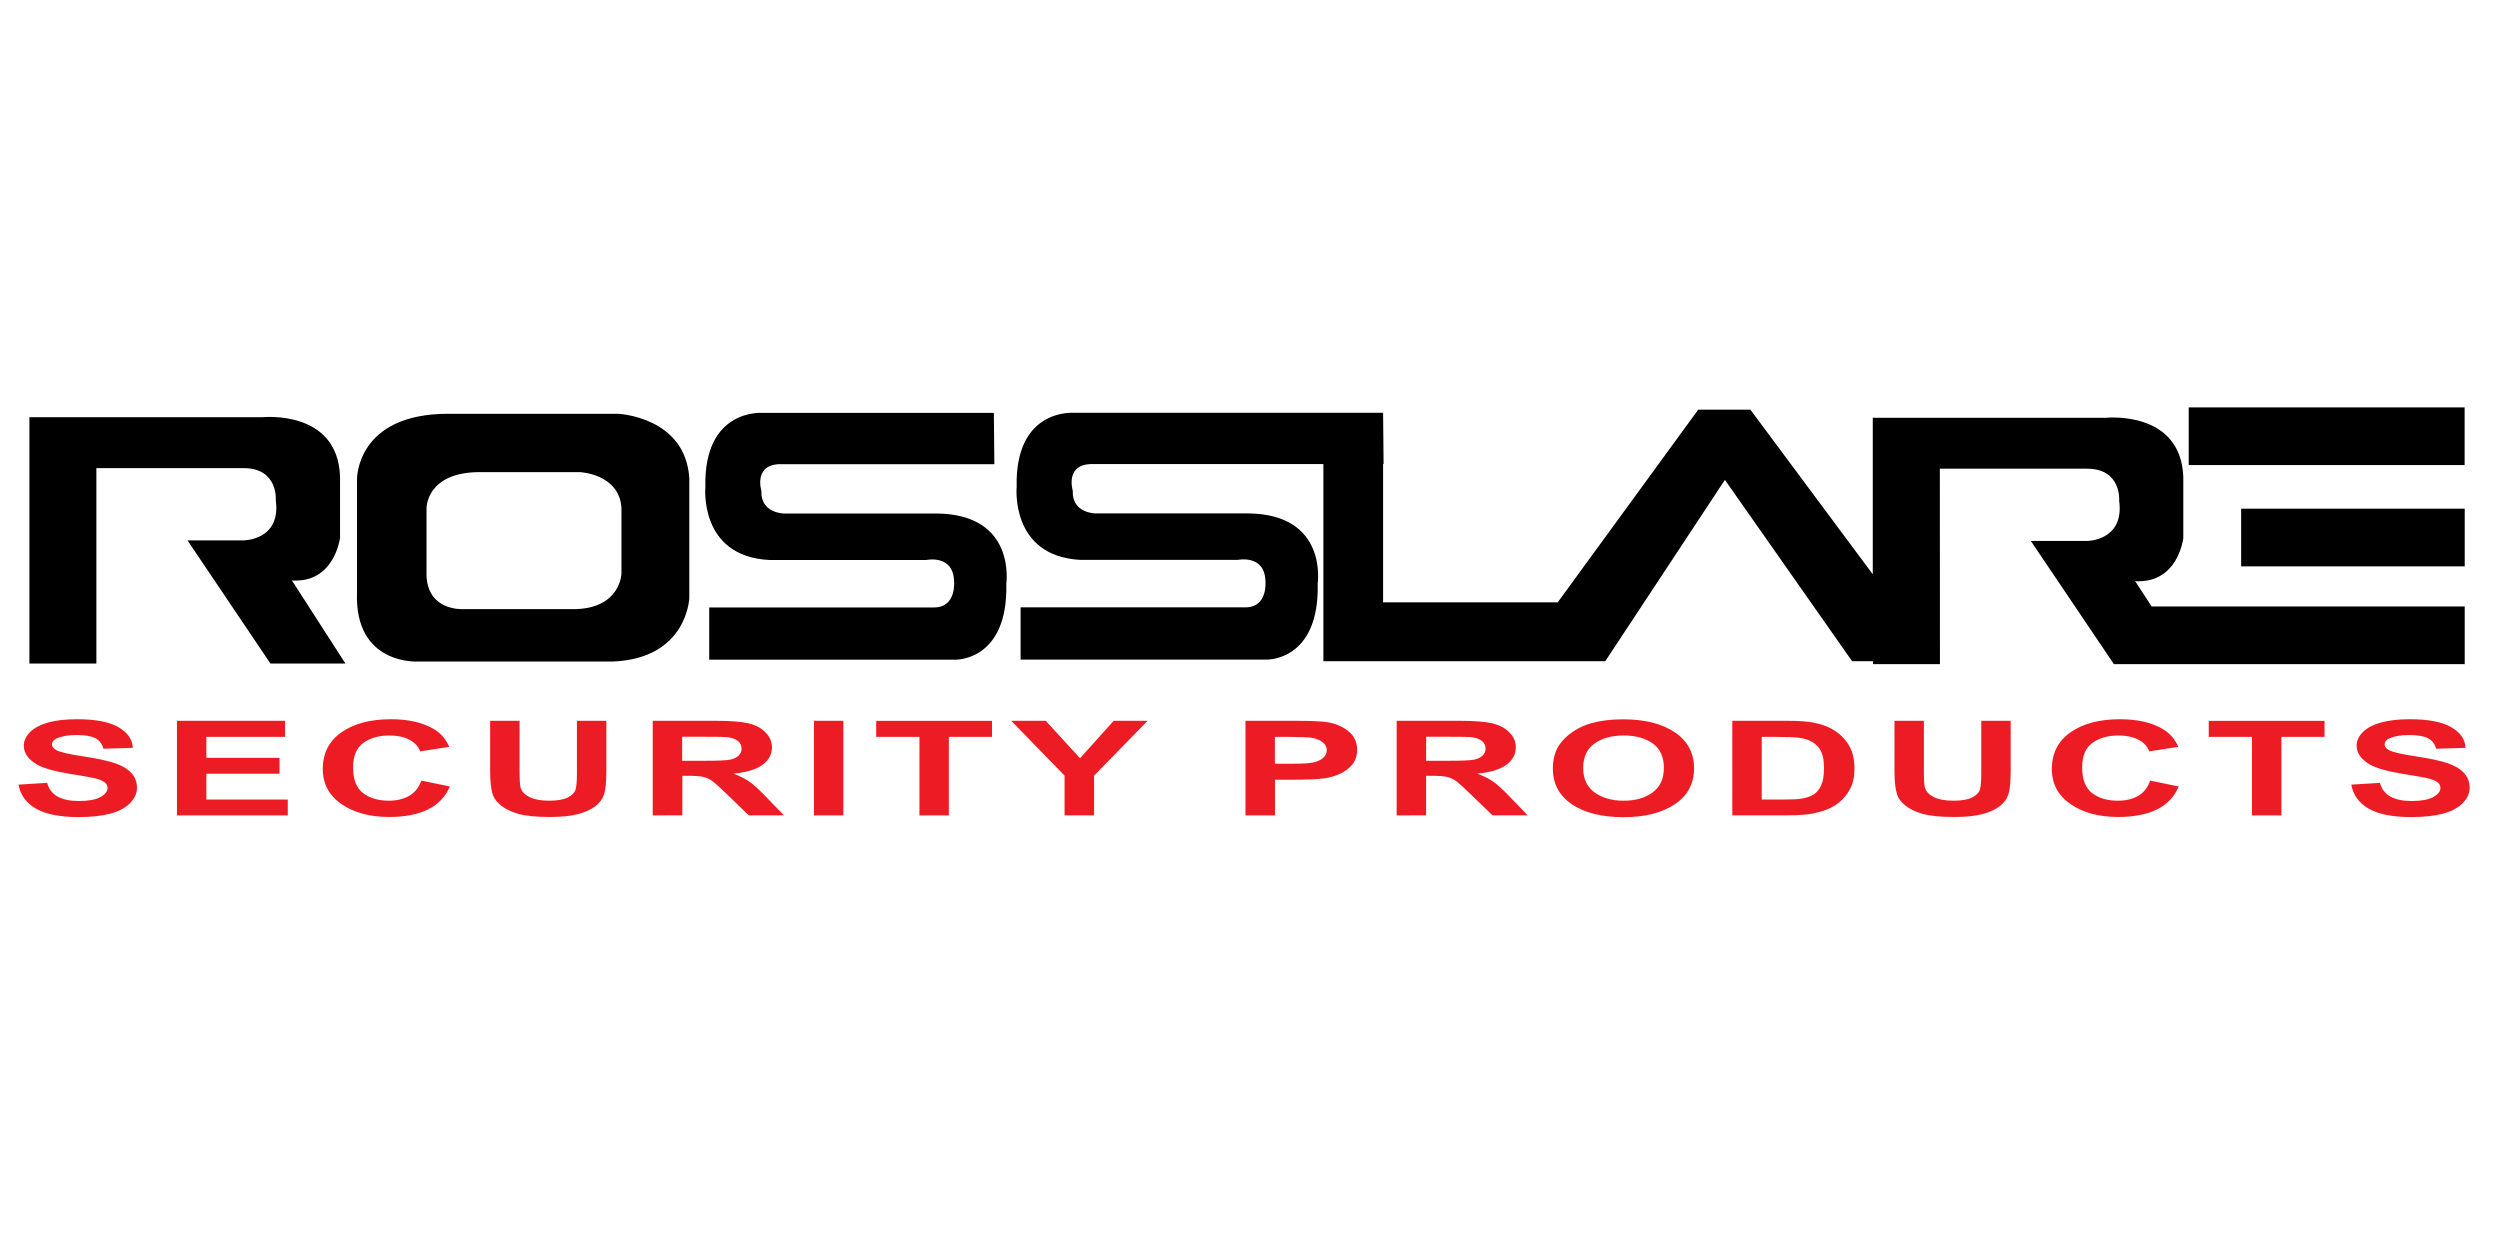 <?xml version="1.0" encoding="UTF-8"?>
<svg width="270" height="135.8" enable-background="new 0 0 2500 417.8" version="1.1" viewBox="0 0 270 135.8" xmlns="http://www.w3.org/2000/svg">
 <g stroke-width=".106">
  <path d="m36.724 58.074v-6.65c-0.286-7.233-8.387-6.364-8.387-6.364h-25.161v26.601h7.233v-21.105h15.906c3.759 0 3.473 3.473 3.473 3.473 0.582 4.331-3.473 4.331-3.473 4.331h-6.068l8.959 13.301h8.101l-5.782-8.97c4.617 0.297 5.2-4.617 5.2-4.617zm64.47-2.616h-16.509s-2.563 0-2.457-2.457c0 0-0.921-2.976 2.256-2.87h22.906l-0.053-5.538h-25.002s-6.354-0.508-6.153 7.995c0 0-0.72 7.487 6.873 7.889h17.007s2.87-0.614 2.976 2.256c0 0 0.307 2.87-2.15 2.87h-24.293v5.644h26.548s5.74 0.201 5.538-8.207c-0.011 0 1.123-7.476-7.487-7.582zm-34.448-10.77h-18.352c-9.944 0-9.838 7.074-9.838 7.074v12.199c-0.307 7.9 6.566 7.487 6.566 7.487h21.021c8.101-0.307 8.302-6.873 8.302-6.873v-12.919c-0.413-6.65-7.699-6.968-7.699-6.968zm0.371 17.293s-0.116 3.632-4.871 3.802h-12.326s-4.035 0.222-3.855-4.141v-6.746s-0.064-3.908 5.771-3.908h10.77s4.268 0.169 4.511 3.855zm163.48 0.784c4.628 0.286 5.2-4.628 5.2-4.628v-6.65c-0.286-7.233-8.387-6.364-8.387-6.364h-25.151v16.901l-13.216-17.78h-5.634l-15.175 20.809h-18.86v-14.932h0.053l-0.053-5.538h-33.421s-6.354-0.508-6.153 7.995c0 0-0.72 7.487 6.873 7.889h17.018s2.87-0.614 2.976 2.256c0 0 0.307 2.87-2.15 2.87h-24.293v5.644h26.548s5.74 0.201 5.538-8.207c0 0 1.133-7.487-7.487-7.582h-16.509s-2.563 0-2.457-2.457c0 0-0.921-2.976 2.256-2.87h24.812v21.285h30.445l12.919-19.58 13.735 19.58h2.256v0.318h7.233l-0.011-21.105h15.895c3.759 0 3.473 3.463 3.473 3.463 0.582 4.342-3.473 4.342-3.473 4.342h-6.068l8.97 13.301h37.89v-6.227h-33.813z"/>
  <path d="m236.38 44h29.799v6.227h-29.799zm5.665 10.939h24.145v6.227h-24.145z"/>
  <path d="m2 84.739 3.092-0.191c0.191 0.678 0.561 1.165 1.133 1.483s1.334 0.477 2.309 0.477c1.027 0 1.79-0.138 2.309-0.424 0.519-0.286 0.773-0.614 0.773-0.985 0-0.244-0.106-0.445-0.328-0.625-0.222-0.169-0.604-0.318-1.144-0.445-0.371-0.085-1.218-0.233-2.542-0.445-1.705-0.275-2.902-0.614-3.59-1.006-0.964-0.561-1.44-1.239-1.44-2.054 0-0.519 0.222-1.006 0.678-1.461 0.455-0.455 1.112-0.794 1.959-1.038 0.858-0.233 1.885-0.349 3.103-0.349 1.97 0 3.463 0.275 4.458 0.847 0.995 0.561 1.525 1.313 1.578 2.245l-3.177 0.095c-0.138-0.529-0.424-0.9-0.868-1.133-0.445-0.233-1.123-0.349-2.012-0.349-0.921 0-1.641 0.127-2.171 0.371-0.339 0.159-0.508 0.371-0.508 0.635 0 0.244 0.159 0.445 0.466 0.625 0.402 0.222 1.377 0.445 2.923 0.678 1.546 0.233 2.69 0.487 3.431 0.741 0.741 0.254 1.324 0.593 1.737 1.038 0.424 0.445 0.625 0.985 0.625 1.631 0 0.582-0.254 1.133-0.752 1.641-0.498 0.508-1.207 0.89-2.128 1.133s-2.054 0.371-3.421 0.371c-1.991 0-3.516-0.297-4.585-0.9-1.059-0.593-1.705-1.461-1.906-2.605zm17.113 3.325v-10.219h11.67v1.737h-8.493v2.266h7.9v1.716h-7.9v2.785h8.79v1.716zm26.39-3.759 3.082 0.635c-0.477 1.112-1.26 1.938-2.361 2.478s-2.489 0.815-4.183 0.815c-2.086 0-3.812-0.466-5.157-1.387s-2.023-2.192-2.023-3.802c0-1.705 0.678-3.018 2.023-3.961 1.355-0.942 3.135-1.408 5.337-1.408 1.927 0 3.495 0.371 4.691 1.101 0.72 0.434 1.25 1.07 1.61 1.885l-3.145 0.487c-0.191-0.529-0.572-0.942-1.165-1.26-0.593-0.307-1.313-0.455-2.15-0.455-1.165 0-2.107 0.275-2.838 0.815s-1.091 1.419-1.091 2.637c0 1.292 0.36 2.213 1.07 2.764 0.72 0.551 1.641 0.826 2.796 0.826 0.847 0 1.567-0.169 2.182-0.519s1.059-0.9 1.324-1.652zm7.434-6.46h3.177v5.538c0 0.879 0.042 1.451 0.116 1.705 0.138 0.424 0.455 0.752 0.974 1.006 0.508 0.254 1.207 0.381 2.097 0.381 0.9 0 1.578-0.116 2.044-0.36 0.455-0.244 0.731-0.529 0.826-0.879 0.095-0.349 0.138-0.932 0.138-1.737v-5.655h3.177v5.369c0 1.228-0.085 2.097-0.254 2.595-0.169 0.508-0.487 0.932-0.953 1.281-0.466 0.349-1.08 0.625-1.853 0.837-0.773 0.201-1.779 0.307-3.029 0.307-1.504 0-2.647-0.116-3.421-0.339-0.773-0.222-1.387-0.519-1.843-0.879-0.445-0.36-0.752-0.741-0.89-1.133-0.212-0.582-0.307-1.451-0.307-2.595zm17.558 10.219v-10.219h6.693c1.684 0 2.902 0.095 3.664 0.275 0.762 0.191 1.377 0.508 1.832 0.985 0.455 0.466 0.688 1.006 0.688 1.61 0 0.773-0.349 1.398-1.038 1.896-0.699 0.498-1.737 0.815-3.113 0.942 0.688 0.265 1.25 0.551 1.705 0.858 0.445 0.307 1.048 0.858 1.811 1.652l1.927 1.991h-3.802l-2.298-2.224c-0.815-0.794-1.377-1.292-1.673-1.504-0.286-0.201-0.614-0.349-0.953-0.424-0.339-0.074-0.868-0.116-1.599-0.116h-0.646v4.268zm3.177-5.899h2.351c1.525 0 2.478-0.042 2.859-0.127 0.381-0.085 0.678-0.233 0.89-0.434 0.212-0.201 0.328-0.477 0.318-0.762 0-0.349-0.138-0.625-0.424-0.837-0.286-0.212-0.678-0.349-1.197-0.402-0.254-0.021-1.027-0.032-2.319-0.032h-2.478zm14.233 5.899v-10.219h3.177v10.219zm11.395 0v-8.482h-4.67v-1.726h12.506v1.726h-4.66v8.482zm15.673 0v-4.299l-5.761-5.92h3.728l3.706 4.045 3.632-4.045h3.664l-5.782 5.93v4.278h-3.188zm19.538 0v-10.219h5.104c1.927 0 3.188 0.053 3.78 0.159 0.9 0.148 1.652 0.487 2.266 0.995 0.614 0.508 0.911 1.175 0.911 1.991 0 0.625-0.18 1.154-0.529 1.578s-0.794 0.762-1.334 1.006c-0.54 0.244-1.091 0.402-1.641 0.487-0.762 0.095-1.853 0.148-3.293 0.148h-2.076v3.855zm3.177-8.482v2.902h1.737c1.25 0 2.086-0.053 2.51-0.159 0.424-0.106 0.752-0.275 0.995-0.498 0.244-0.233 0.36-0.487 0.36-0.794 0-0.371-0.169-0.678-0.508-0.921-0.339-0.244-0.762-0.392-1.281-0.455-0.381-0.042-1.144-0.074-2.287-0.074zm13.152 8.482v-10.219h6.682c1.684 0 2.902 0.095 3.664 0.275 0.762 0.191 1.377 0.508 1.832 0.985 0.466 0.466 0.688 1.006 0.688 1.61 0 0.773-0.349 1.398-1.038 1.896s-1.737 0.815-3.113 0.942c0.688 0.265 1.26 0.551 1.705 0.858 0.445 0.307 1.048 0.858 1.811 1.652l1.917 1.991h-3.802l-2.298-2.224c-0.815-0.794-1.377-1.292-1.673-1.504-0.286-0.201-0.614-0.349-0.953-0.424-0.339-0.074-0.868-0.116-1.599-0.116h-0.646v4.268zm3.177-5.899h2.351c1.525 0 2.478-0.042 2.859-0.127 0.381-0.085 0.678-0.233 0.89-0.434 0.212-0.201 0.328-0.455 0.328-0.762 0-0.349-0.148-0.625-0.424-0.837-0.286-0.212-0.678-0.349-1.197-0.402-0.254-0.021-1.027-0.032-2.319-0.032h-2.478zm13.693 0.858c0-1.038 0.244-1.917 0.72-2.616 0.36-0.519 0.847-0.985 1.461-1.398 0.625-0.413 1.313-0.731 2.033-0.921 0.974-0.265 2.107-0.402 3.389-0.402 2.319 0 4.172 0.466 5.56 1.398 1.387 0.932 2.086 2.234 2.086 3.897 0 1.652-0.688 2.944-2.076 3.876-1.377 0.932-3.23 1.398-5.538 1.398-2.34 0-4.204-0.466-5.581-1.387-1.366-0.942-2.054-2.224-2.054-3.844zm3.272-0.074c0 1.154 0.413 2.033 1.239 2.637 0.826 0.593 1.874 0.89 3.135 0.89 1.271 0 2.309-0.297 3.124-0.89 0.815-0.593 1.218-1.483 1.218-2.669 0-1.175-0.402-2.044-1.186-2.616-0.794-0.572-1.843-0.868-3.156-0.868-1.313 0-2.361 0.297-3.166 0.879s-1.207 1.461-1.207 2.637zm16.107-5.104h5.803c1.313 0 2.309 0.064 2.997 0.201 0.921 0.18 1.716 0.487 2.372 0.942 0.657 0.445 1.154 1.006 1.504 1.652 0.349 0.657 0.519 1.461 0.519 2.414 0 0.837-0.159 1.567-0.487 2.171-0.392 0.741-0.953 1.345-1.684 1.8-0.551 0.349-1.302 0.625-2.234 0.815-0.699 0.148-1.641 0.212-2.817 0.212h-5.973zm3.177 1.737v6.767h2.372c0.89 0 1.525-0.032 1.917-0.095 0.519-0.085 0.942-0.222 1.281-0.424 0.339-0.201 0.614-0.529 0.837-0.985 0.212-0.455 0.318-1.08 0.318-1.874 0-0.794-0.106-1.398-0.318-1.821-0.201-0.413-0.519-0.752-0.9-0.995-0.392-0.233-0.879-0.392-1.472-0.477-0.445-0.064-1.313-0.095-2.605-0.095zm14.338-1.737h3.177v5.538c0 0.879 0.042 1.451 0.116 1.705 0.138 0.424 0.455 0.752 0.974 1.006 0.508 0.254 1.207 0.381 2.097 0.381 0.9 0 1.578-0.116 2.044-0.36 0.455-0.244 0.731-0.529 0.826-0.879 0.095-0.349 0.138-0.932 0.138-1.737v-5.655h3.177v5.369c0 1.228-0.085 2.097-0.254 2.595-0.169 0.508-0.487 0.932-0.953 1.281-0.455 0.349-1.08 0.625-1.853 0.837-0.773 0.201-1.779 0.307-3.029 0.307-1.504 0-2.637-0.116-3.421-0.339-0.784-0.222-1.387-0.519-1.843-0.879-0.455-0.36-0.752-0.741-0.89-1.133-0.201-0.582-0.307-1.451-0.307-2.595zm27.618 6.46 3.082 0.635c-0.466 1.112-1.26 1.938-2.351 2.478-1.101 0.54-2.489 0.815-4.183 0.815-2.086 0-3.812-0.466-5.147-1.387-1.345-0.921-2.023-2.192-2.023-3.802 0-1.705 0.678-3.018 2.023-3.961 1.355-0.942 3.135-1.408 5.337-1.408 1.927 0 3.495 0.371 4.691 1.101 0.71 0.434 1.25 1.07 1.61 1.885l-3.145 0.487c-0.191-0.529-0.572-0.942-1.165-1.26-0.593-0.307-1.313-0.455-2.15-0.455-1.165 0-2.118 0.275-2.838 0.815-0.731 0.54-1.091 1.419-1.091 2.637 0 1.292 0.36 2.213 1.07 2.764 0.72 0.551 1.652 0.826 2.796 0.826 0.847 0 1.567-0.169 2.182-0.519 0.604-0.349 1.038-0.9 1.302-1.652zm10.992 3.759v-8.482h-4.67v-1.726h12.506v1.726h-4.66v8.482zm10.727-3.325 3.092-0.191c0.191 0.678 0.561 1.165 1.133 1.483 0.572 0.318 1.334 0.477 2.298 0.477 1.027 0 1.79-0.138 2.319-0.424 0.519-0.286 0.784-0.614 0.784-0.985 0-0.244-0.106-0.445-0.328-0.625-0.222-0.169-0.604-0.318-1.144-0.445-0.371-0.085-1.218-0.233-2.542-0.445-1.705-0.275-2.902-0.614-3.59-1.006-0.964-0.561-1.451-1.25-1.451-2.054 0-0.519 0.222-1.006 0.678-1.461 0.455-0.455 1.112-0.794 1.97-1.038 0.858-0.233 1.885-0.349 3.092-0.349 1.97 0 3.463 0.275 4.458 0.847 0.995 0.561 1.525 1.313 1.567 2.245l-3.177 0.095c-0.138-0.529-0.434-0.9-0.879-1.133s-1.123-0.349-2.012-0.349c-0.921 0-1.652 0.127-2.171 0.371-0.339 0.159-0.498 0.371-0.498 0.635 0 0.244 0.159 0.445 0.466 0.625 0.402 0.222 1.377 0.445 2.923 0.678s2.69 0.487 3.431 0.741c0.741 0.254 1.324 0.593 1.737 1.038 0.424 0.445 0.625 0.985 0.625 1.631 0 0.582-0.254 1.133-0.752 1.641-0.498 0.508-1.207 0.89-2.128 1.133-0.911 0.244-2.054 0.371-3.421 0.371-1.991 0-3.516-0.297-4.585-0.9-1.048-0.593-1.684-1.461-1.896-2.605z" fill="#ed1c24"/>
 </g>
</svg>
